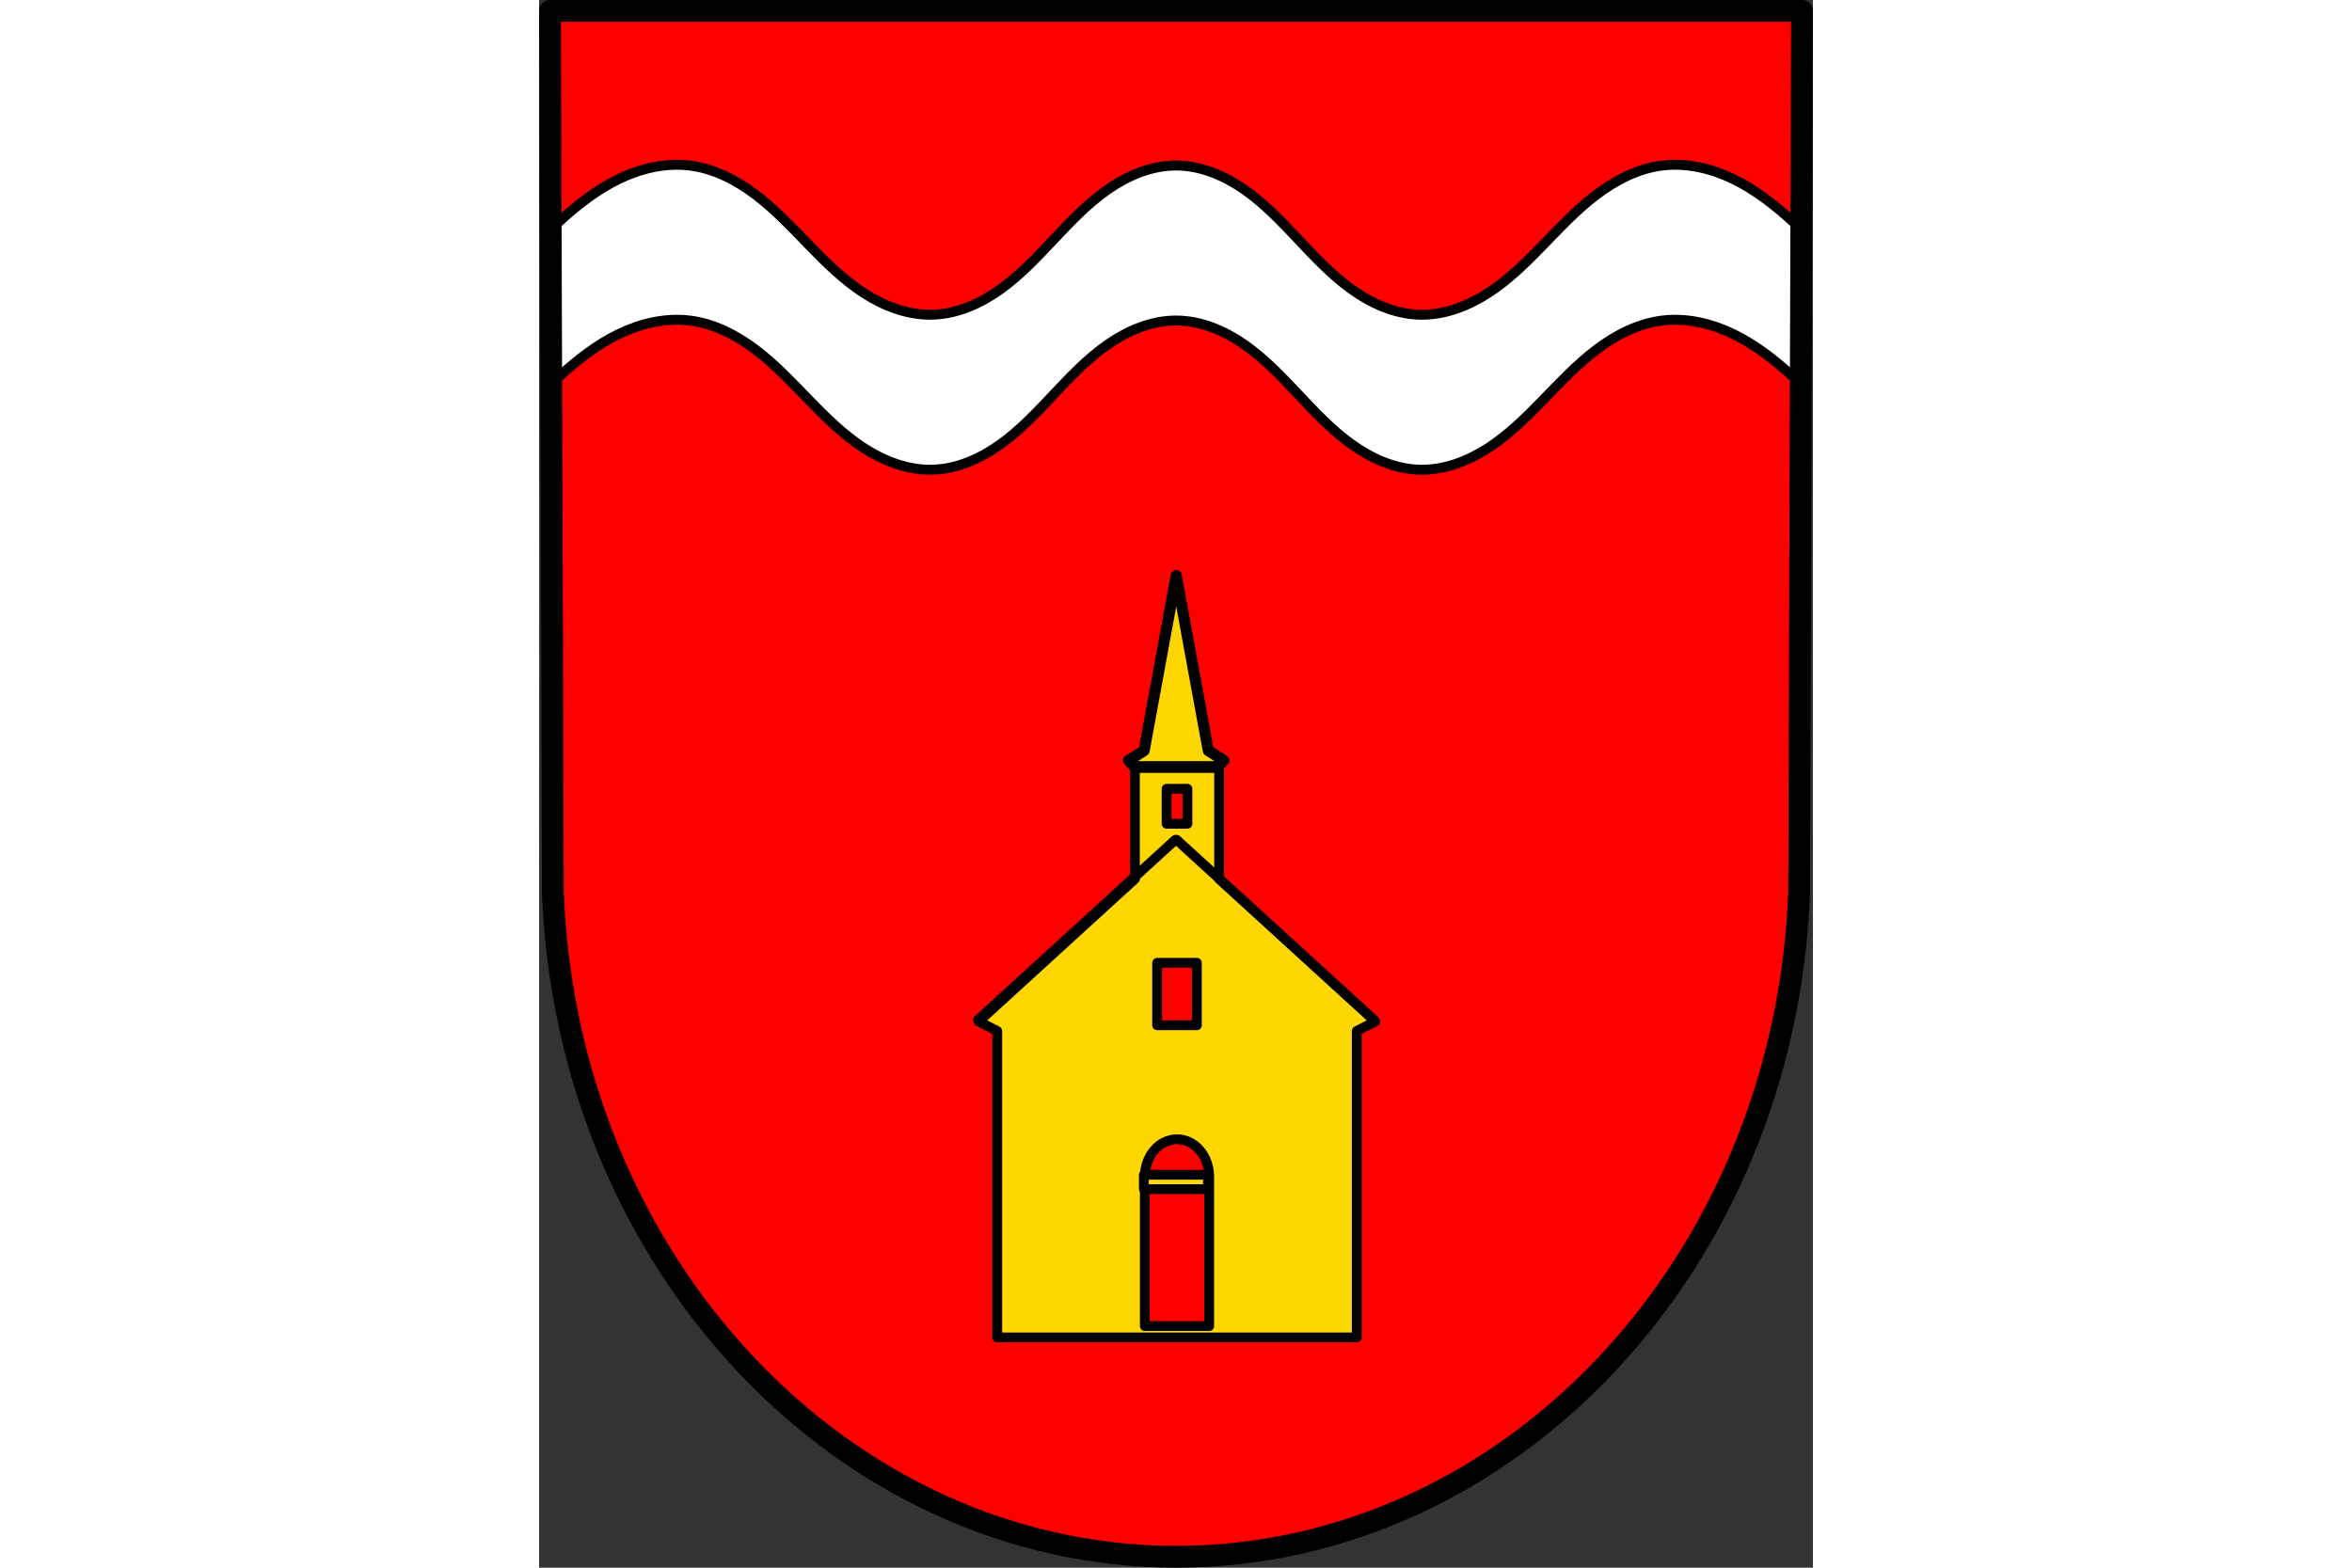 <?xml version="1.0" encoding="UTF-8" standalone="no"?><!-- Created with Inkscape (http://www.inkscape.org/) --><svg xmlns="http://www.w3.org/2000/svg" xmlns:cc="http://creativecommons.org/ns#" xmlns:dc="http://purl.org/dc/elements/1.1/" xmlns:inkscape="http://www.inkscape.org/namespaces/inkscape" xmlns:rdf="http://www.w3.org/1999/02/22-rdf-syntax-ns#" xmlns:sodipodi="http://sodipodi.sourceforge.net/DTD/sodipodi-0.dtd" xmlns:svg="http://www.w3.org/2000/svg" height="120" id="svg5436" inkscape:version="0.92.4 (5da689c313, 2019-01-14)" preserveAspectRatio="xMidYMid meet" sodipodi:docname="DEU Ammeldingen an der Our COA.svg" version="1.1" viewBox="0 0 172.175 211.935" width="180">
  <rect x="0" y="0" width="172.175" height="211.935" fill="#333333" stroke="none"/>
  <defs id="defs5430"/>
  <sodipodi:namedview bordercolor="#666666" borderopacity="1.0" fit-margin-bottom="0" fit-margin-left="0" fit-margin-right="0" fit-margin-top="0" id="base" inkscape:current-layer="layer1" inkscape:cx="325.37065" inkscape:cy="400.5067" inkscape:document-units="mm" inkscape:pageopacity="0.0" inkscape:pageshadow="2" inkscape:snap-midpoints="true" inkscape:snap-nodes="true" inkscape:snap-smooth-nodes="true" inkscape:window-height="745" inkscape:window-maximized="1" inkscape:window-width="1366" inkscape:window-x="-8" inkscape:window-y="-8" inkscape:zoom="0.68413335" pagecolor="#ffffff" showgrid="false"/>
  <g id="layer1" inkscape:groupmode="layer" inkscape:label="Ebene 1" transform="translate(-19.298,-61.505)">
    <path d="m 189.999,62.98 -0.387,119.147 c -1.883,50.118 -39.097,89.811 -84.226,89.839 -45.089,-0.061 -82.316,-39.769 -84.226,-89.839 L 20.772,62.98 h 84.611 z" id="path10563-0-6-2-5" inkscape:connector-curvature="0" sodipodi:nodetypes="ccccccc" style="fill:#ff0000;fill-opacity:1;fill-rule:evenodd;stroke:none;stroke-width:2.949;stroke-linecap:round;stroke-linejoin:round;stroke-miterlimit:4;stroke-dasharray:none;stroke-opacity:1"/>
    <path d="m 37.79,83.777 c -2.675,0.023 -5.34,0.773 -7.755,1.949 -2.973,1.447 -5.6,3.516 -8.043,5.744 -0.378,0.344 -0.751,0.694 -1.124,1.047 l 0.068,20.889 c 0.35,-0.331 0.701,-0.659 1.056,-0.982 2.443,-2.228 5.07,-4.297 8.043,-5.744 2.973,-1.447 6.324,-2.246 9.605,-1.846 3.275,0.399 6.317,1.967 8.945,3.962 2.628,1.995 4.895,4.418 7.193,6.785 2.298,2.368 4.664,4.71 7.434,6.502 2.771,1.792 6.003,3.015 9.301,2.918 3.306,-0.097 6.464,-1.511 9.15,-3.441 2.686,-1.929 4.963,-4.364 7.229,-6.772 2.266,-2.409 4.562,-4.827 7.277,-6.717 2.714,-1.89 5.909,-3.237 9.217,-3.237 3.307,0 6.503,1.347 9.217,3.237 2.714,1.89 5.01,4.309 7.277,6.717 2.266,2.409 4.543,4.843 7.229,6.772 2.686,1.929 5.844,3.344 9.15,3.441 3.298,0.097 6.53,-1.126 9.301,-2.918 2.771,-1.792 5.136,-4.135 7.434,-6.502 2.298,-2.368 4.564,-4.79 7.192,-6.785 2.628,-1.995 5.67,-3.563 8.945,-3.962 3.282,-0.4 6.633,0.4 9.605,1.846 2.973,1.447 5.6,3.516 8.043,5.744 0.355,0.323 0.706,0.652 1.056,0.982 l 0.068,-20.889 c -0.373,-0.352 -0.746,-0.702 -1.124,-1.047 -2.443,-2.228 -5.07,-4.297 -8.043,-5.744 -2.973,-1.447 -6.324,-2.246 -9.605,-1.846 -3.275,0.399 -6.317,1.966 -8.945,3.961 -2.628,1.995 -4.894,4.418 -7.192,6.785 -2.298,2.368 -4.664,4.711 -7.434,6.503 -2.771,1.792 -6.003,3.015 -9.301,2.918 -3.306,-0.097 -6.464,-1.511 -9.15,-3.441 -2.686,-1.929 -4.963,-4.364 -7.229,-6.772 -2.266,-2.409 -4.562,-4.827 -7.277,-6.717 -2.714,-1.89 -5.91,-3.237 -9.217,-3.237 -3.307,0 -6.502,1.347 -9.217,3.237 -2.714,1.89 -5.01,4.309 -7.277,6.717 -2.266,2.409 -4.543,4.843 -7.229,6.772 -2.686,1.929 -5.844,3.344 -9.15,3.441 -3.298,0.097 -6.53,-1.126 -9.301,-2.918 -2.771,-1.792 -5.136,-4.135 -7.434,-6.503 -2.298,-2.368 -4.565,-4.79 -7.193,-6.785 -2.628,-1.995 -5.67,-3.562 -8.945,-3.961 -0.615,-0.075 -1.233,-0.108 -1.85,-0.102 z" id="path2842" inkscape:connector-curvature="0" style="fill:#ffffff;stroke:#000000;stroke-width:1.341;stroke-linecap:round;stroke-linejoin:round;stroke-miterlimit:4;stroke-dasharray:none;stroke-opacity:1"/>
    <path d="m 189.999,62.98 -0.387,119.147 c -1.883,50.118 -39.097,89.811 -84.226,89.839 -45.089,-0.061 -82.316,-39.769 -84.226,-89.839 L 20.772,62.98 h 84.611 z" id="path10563-0-6-2" inkscape:connector-curvature="0" sodipodi:nodetypes="ccccccc" style="fill:none;fill-rule:evenodd;stroke:#000000;stroke-width:2.949;stroke-linecap:round;stroke-linejoin:round;stroke-miterlimit:4;stroke-dasharray:none;stroke-opacity:1"/>
    <path d="M 303.895 391.77 L 303.895 448.4 L 224.223 521.129 L 233.678 525.949 L 233.678 682.295 L 417.064 682.295 L 417.064 525.947 L 426.518 521.129 L 346.846 448.4 L 346.846 391.77 L 303.895 391.77 z M 320.062 402.389 L 330.678 402.389 L 330.678 420.244 L 320.062 420.244 L 320.062 402.389 z M 315.236 491.186 L 335.506 491.186 L 335.506 523.037 L 315.236 523.037 L 315.236 491.186 z M 325.371 581.191 C 334.433 581.191 341.779 589.724 341.779 600.252 L 341.779 676.504 L 308.961 676.504 L 308.961 600.252 C 308.962 589.724 316.309 581.191 325.371 581.191 z " id="rect2913" style="fill:#ffd700;fill-opacity:1;stroke:#000000;stroke-width:5;stroke-linecap:round;stroke-linejoin:round;stroke-miterlimit:4;stroke-dasharray:none;stroke-opacity:1" transform="matrix(0.265,0,0,0.265,19.298,61.505)"/>
    <path d="m 105.416,139.313 -4.338,23.663 -2.103,1.335 0.789,0.849 h 5.652 5.652 l 0.789,-0.849 -2.103,-1.335 z" id="path6040" inkscape:connector-curvature="0" style="fill:#ffd700;stroke:#000000;stroke-width:1.508;stroke-linecap:round;stroke-linejoin:round;stroke-miterlimit:4;stroke-dasharray:none;stroke-opacity:1;fill-opacity:1"/>
    <rect height="1.937" id="rect6067" style="fill:#ffd700;fill-opacity:1;stroke:#000000;stroke-width:1.323;stroke-linecap:round;stroke-linejoin:round;stroke-miterlimit:4;stroke-dasharray:none;stroke-opacity:1" width="8.665" x="101.044" y="220.322"/>
    <path d="M 78.623,199.387 105.295,175.04" id="path6087" inkscape:connector-curvature="0" style="fill:none;stroke:#000000;stroke-width:1.323;stroke-linecap:round;stroke-linejoin:round;stroke-miterlimit:4;stroke-dasharray:none;stroke-opacity:1"/>
    <path d="M 132.147,199.387 105.476,175.04" id="path6087-4" inkscape:connector-curvature="0" style="fill:none;stroke:#000000;stroke-width:1.323;stroke-linecap:round;stroke-linejoin:round;stroke-miterlimit:4;stroke-dasharray:none;stroke-opacity:1"/>
  </g>
</svg>